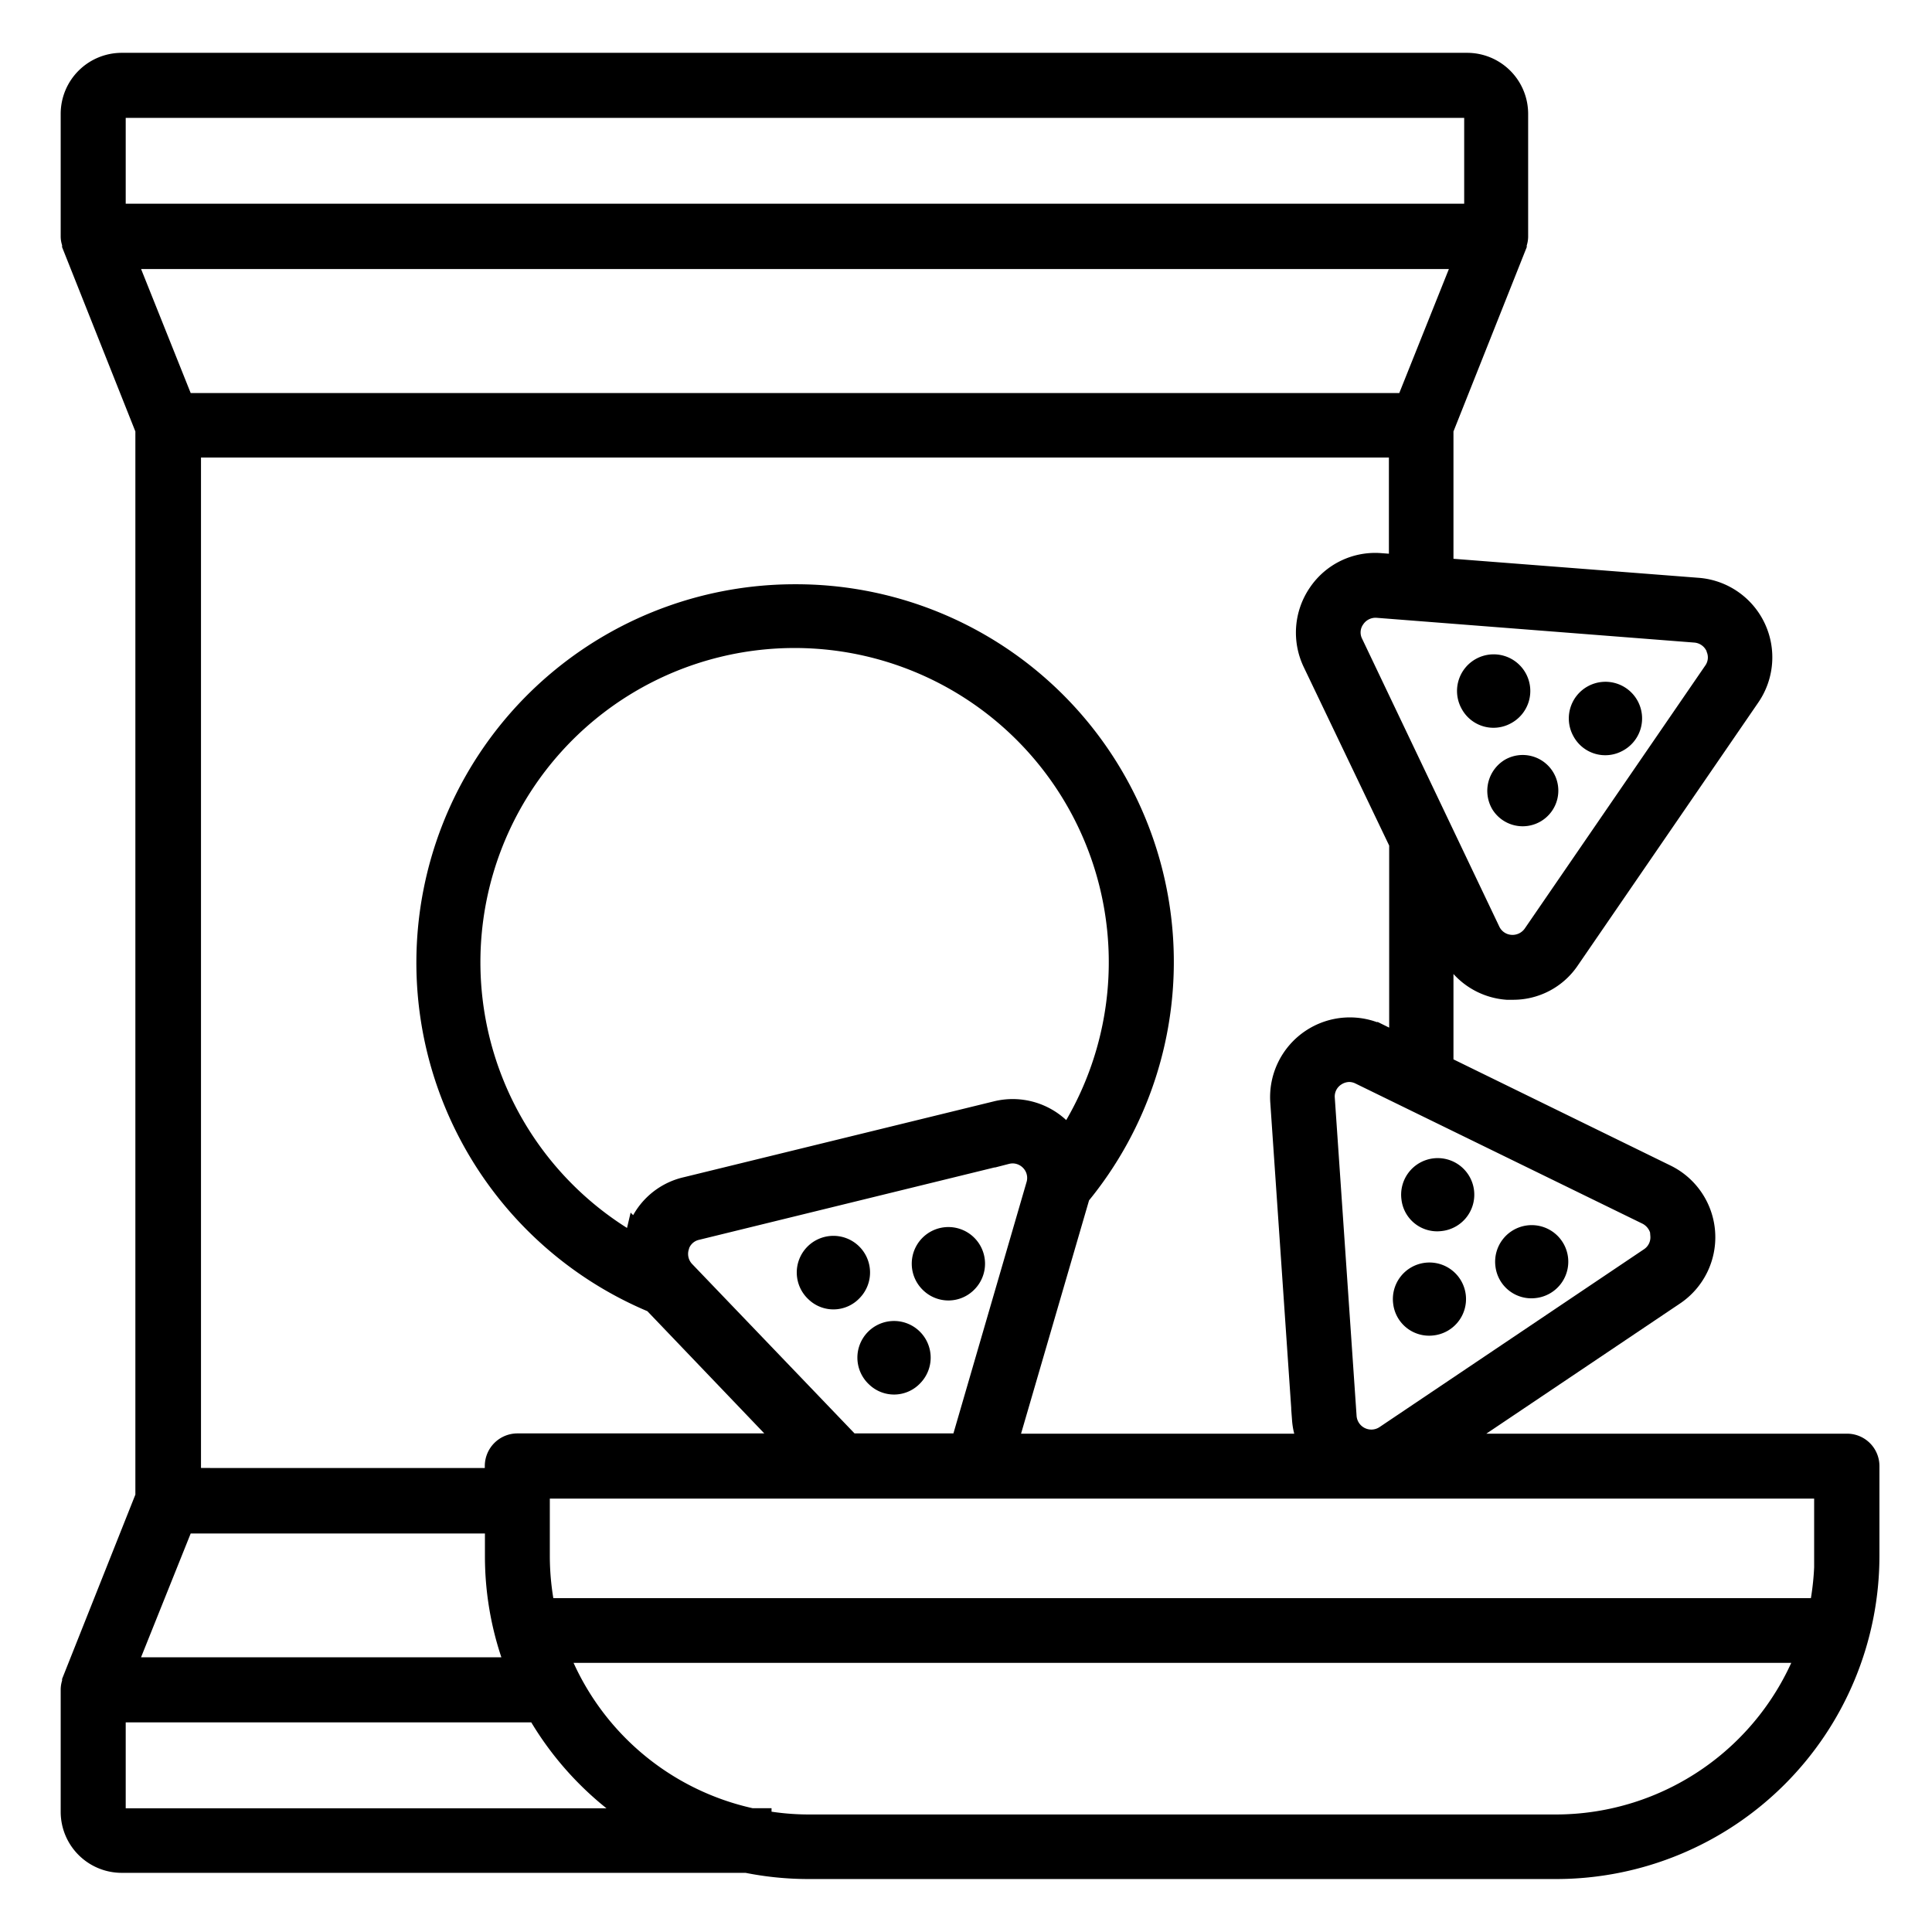 <svg xmlns="http://www.w3.org/2000/svg" xmlns:xlink="http://www.w3.org/1999/xlink" width="29" height="29" viewBox="0 0 29 29">
  <defs>
    <clipPath id="clip-path">
      <rect id="Rectangle_11870" data-name="Rectangle 11870" width="29" height="29" transform="translate(36 656)" fill="#fff" stroke="#707070" stroke-width="1"/>
    </clipPath>
  </defs>
  <g id="Mask_Group_87878" data-name="Mask Group 87878" transform="translate(-36 -656)" clip-path="url(#clip-path)">
    <g id="noun-snacks-6597003" transform="translate(36.648 656.577)">
      <path id="Path_10366" data-name="Path 10366" d="M17.96,15.128a.38.38,0,1,0-.412-.327A.374.374,0,0,0,17.96,15.128Z" transform="translate(4.419 3.612)" stroke="#000" stroke-width="0.338"/>
      <path id="Path_10367" data-name="Path 10367" d="M16.74,15.574a.38.38,0,1,0-.412-.327A.374.374,0,0,0,16.74,15.574Z" transform="translate(4.104 3.727)" stroke="#000" stroke-width="0.338"/>
      <path id="Path_10368" data-name="Path 10368" d="M16.838,14.328A.38.38,0,1,0,16.426,14,.37.37,0,0,0,16.838,14.328Z" transform="translate(4.13 3.406)" stroke="#000" stroke-width="0.338"/>
      <path id="Path_10369" data-name="Path 10369" d="M18.978,8.606a.381.381,0,1,0-.506-.153A.374.374,0,0,0,18.978,8.606Z" transform="translate(4.646 1.94)" stroke="#000" stroke-width="0.338"/>
      <path id="Path_10370" data-name="Path 10370" d="M17.5,9.318a.366.366,0,1,0,.132-.51A.376.376,0,0,0,17.5,9.318Z" transform="translate(4.396 2.164)" stroke="#000" stroke-width="0.338"/>
      <path id="Path_10371" data-name="Path 10371" d="M17.644,8.278a.381.381,0,1,0-.506-.153A.374.374,0,0,0,17.644,8.278Z" transform="translate(4.302 1.856)" stroke="#000" stroke-width="0.338"/>
      <path id="Path_10372" data-name="Path 10372" d="M11.236,15.038a.381.381,0,1,0-.527.013A.376.376,0,0,0,11.236,15.038Z" transform="translate(2.622 3.622)" stroke="#000" stroke-width="0.338"/>
      <path id="Path_10373" data-name="Path 10373" d="M10.588,16.159a.381.381,0,1,0-.527.013A.371.371,0,0,0,10.588,16.159Z" transform="translate(2.454 3.911)" stroke="#000" stroke-width="0.338"/>
      <path id="Path_10374" data-name="Path 10374" d="M9.865,15.143a.381.381,0,1,0-.527.013A.371.371,0,0,0,9.865,15.143Z" transform="translate(2.267 3.649)" stroke="#000" stroke-width="0.338"/>
      <path id="Path_10375" data-name="Path 10375" d="M27.075,21.112H21.108l3.37-2.265a1.029,1.029,0,0,0-.123-1.776L21,15.43V13.411l.127.268a1.019,1.019,0,0,0,.846.582c.03,0,.055,0,.085,0a1,1,0,0,0,.841-.446l2.707-3.944a1.028,1.028,0,0,0-.765-1.606L21,7.967v-2.1l1.1-2.767V3.079a.292.292,0,0,0,.021-.1V1.129a.747.747,0,0,0-.744-.744H1.176a.747.747,0,0,0-.744.744V2.973a.257.257,0,0,0,.021.1V3.1l1.1,2.767V21.89l-1.1,2.767v.021a.292.292,0,0,0-.021.1v1.844a.747.747,0,0,0,.744.744H10.56a4.68,4.68,0,0,0,.922.093H22.715a4.685,4.685,0,0,0,4.679-4.679V21.426A.317.317,0,0,0,27.075,21.112Zm-.319,1.674a4.1,4.1,0,0,1-.081.795H7.517a4.064,4.064,0,0,1-.081-.795V21.749H26.752v1.037ZM21.35,3.292l-.88,2.2H2.1l-.88-2.2ZM2.1,22.272H6.8v.514a4.612,4.612,0,0,0,.319,1.683h-5.9Zm7.425-4.135a.379.379,0,0,1,.28-.268l4.649-1.139a.412.412,0,0,1,.1-.013.39.39,0,0,1,.276.119.384.384,0,0,1,.093.378L13.79,21.108H12.107L9.621,18.515h0A.388.388,0,0,1,9.527,18.137Zm-.612-.178a1.118,1.118,0,0,0-.026.166,4.885,4.885,0,1,1,6.49-1.6.869.869,0,0,0-.089-.119,1.012,1.012,0,0,0-.986-.285L9.659,17.257A1,1,0,0,0,8.915,17.958Zm15.38.008a.383.383,0,0,1-.17.348l-3.969,2.669a.391.391,0,0,1-.608-.3l-.327-4.773a.382.382,0,0,1,.17-.348.393.393,0,0,1,.217-.068.385.385,0,0,1,.17.042l4.3,2.1A.4.4,0,0,1,24.3,17.967Zm.824-8.844a.378.378,0,0,1-.03.387l-2.707,3.944a.393.393,0,0,1-.353.17.386.386,0,0,1-.323-.221L19.646,9.085a.376.376,0,0,1,.03-.387.391.391,0,0,1,.353-.17L24.8,8.9A.39.39,0,0,1,25.12,9.123ZM20.08,7.895a1.013,1.013,0,0,0-.926.442,1.028,1.028,0,0,0-.081,1.024l1.3,2.716v3.043l-.31-.153a1.028,1.028,0,0,0-1.475.994l.327,4.773a.953.953,0,0,0,.11.378H14.453l1.084-3.719a.038.038,0,0,1,0-.021,5.5,5.5,0,0,0-4.254-9.01,5.511,5.511,0,0,0-2.116,10.6l2.053,2.146H7.117a.321.321,0,0,0-.319.319v.2H2.2V6.122H20.369V7.916ZM1.176,1.023H21.393a.105.105,0,0,1,.106.106V2.65H1.07V1.129A.108.108,0,0,1,1.176,1.023Zm0,25.712a.105.105,0,0,1-.106-.106V25.107H7.423a4.689,4.689,0,0,0,1.56,1.628Zm21.538.093H11.482a4,4,0,0,1-.718-.068v-.026h-.132a4.047,4.047,0,0,1-2.924-2.52H26.493A4.054,4.054,0,0,1,22.715,26.828Z" transform="translate(0 0)" stroke="#000" stroke-width="0.338"/>
    </g>
  </g>
</svg>
